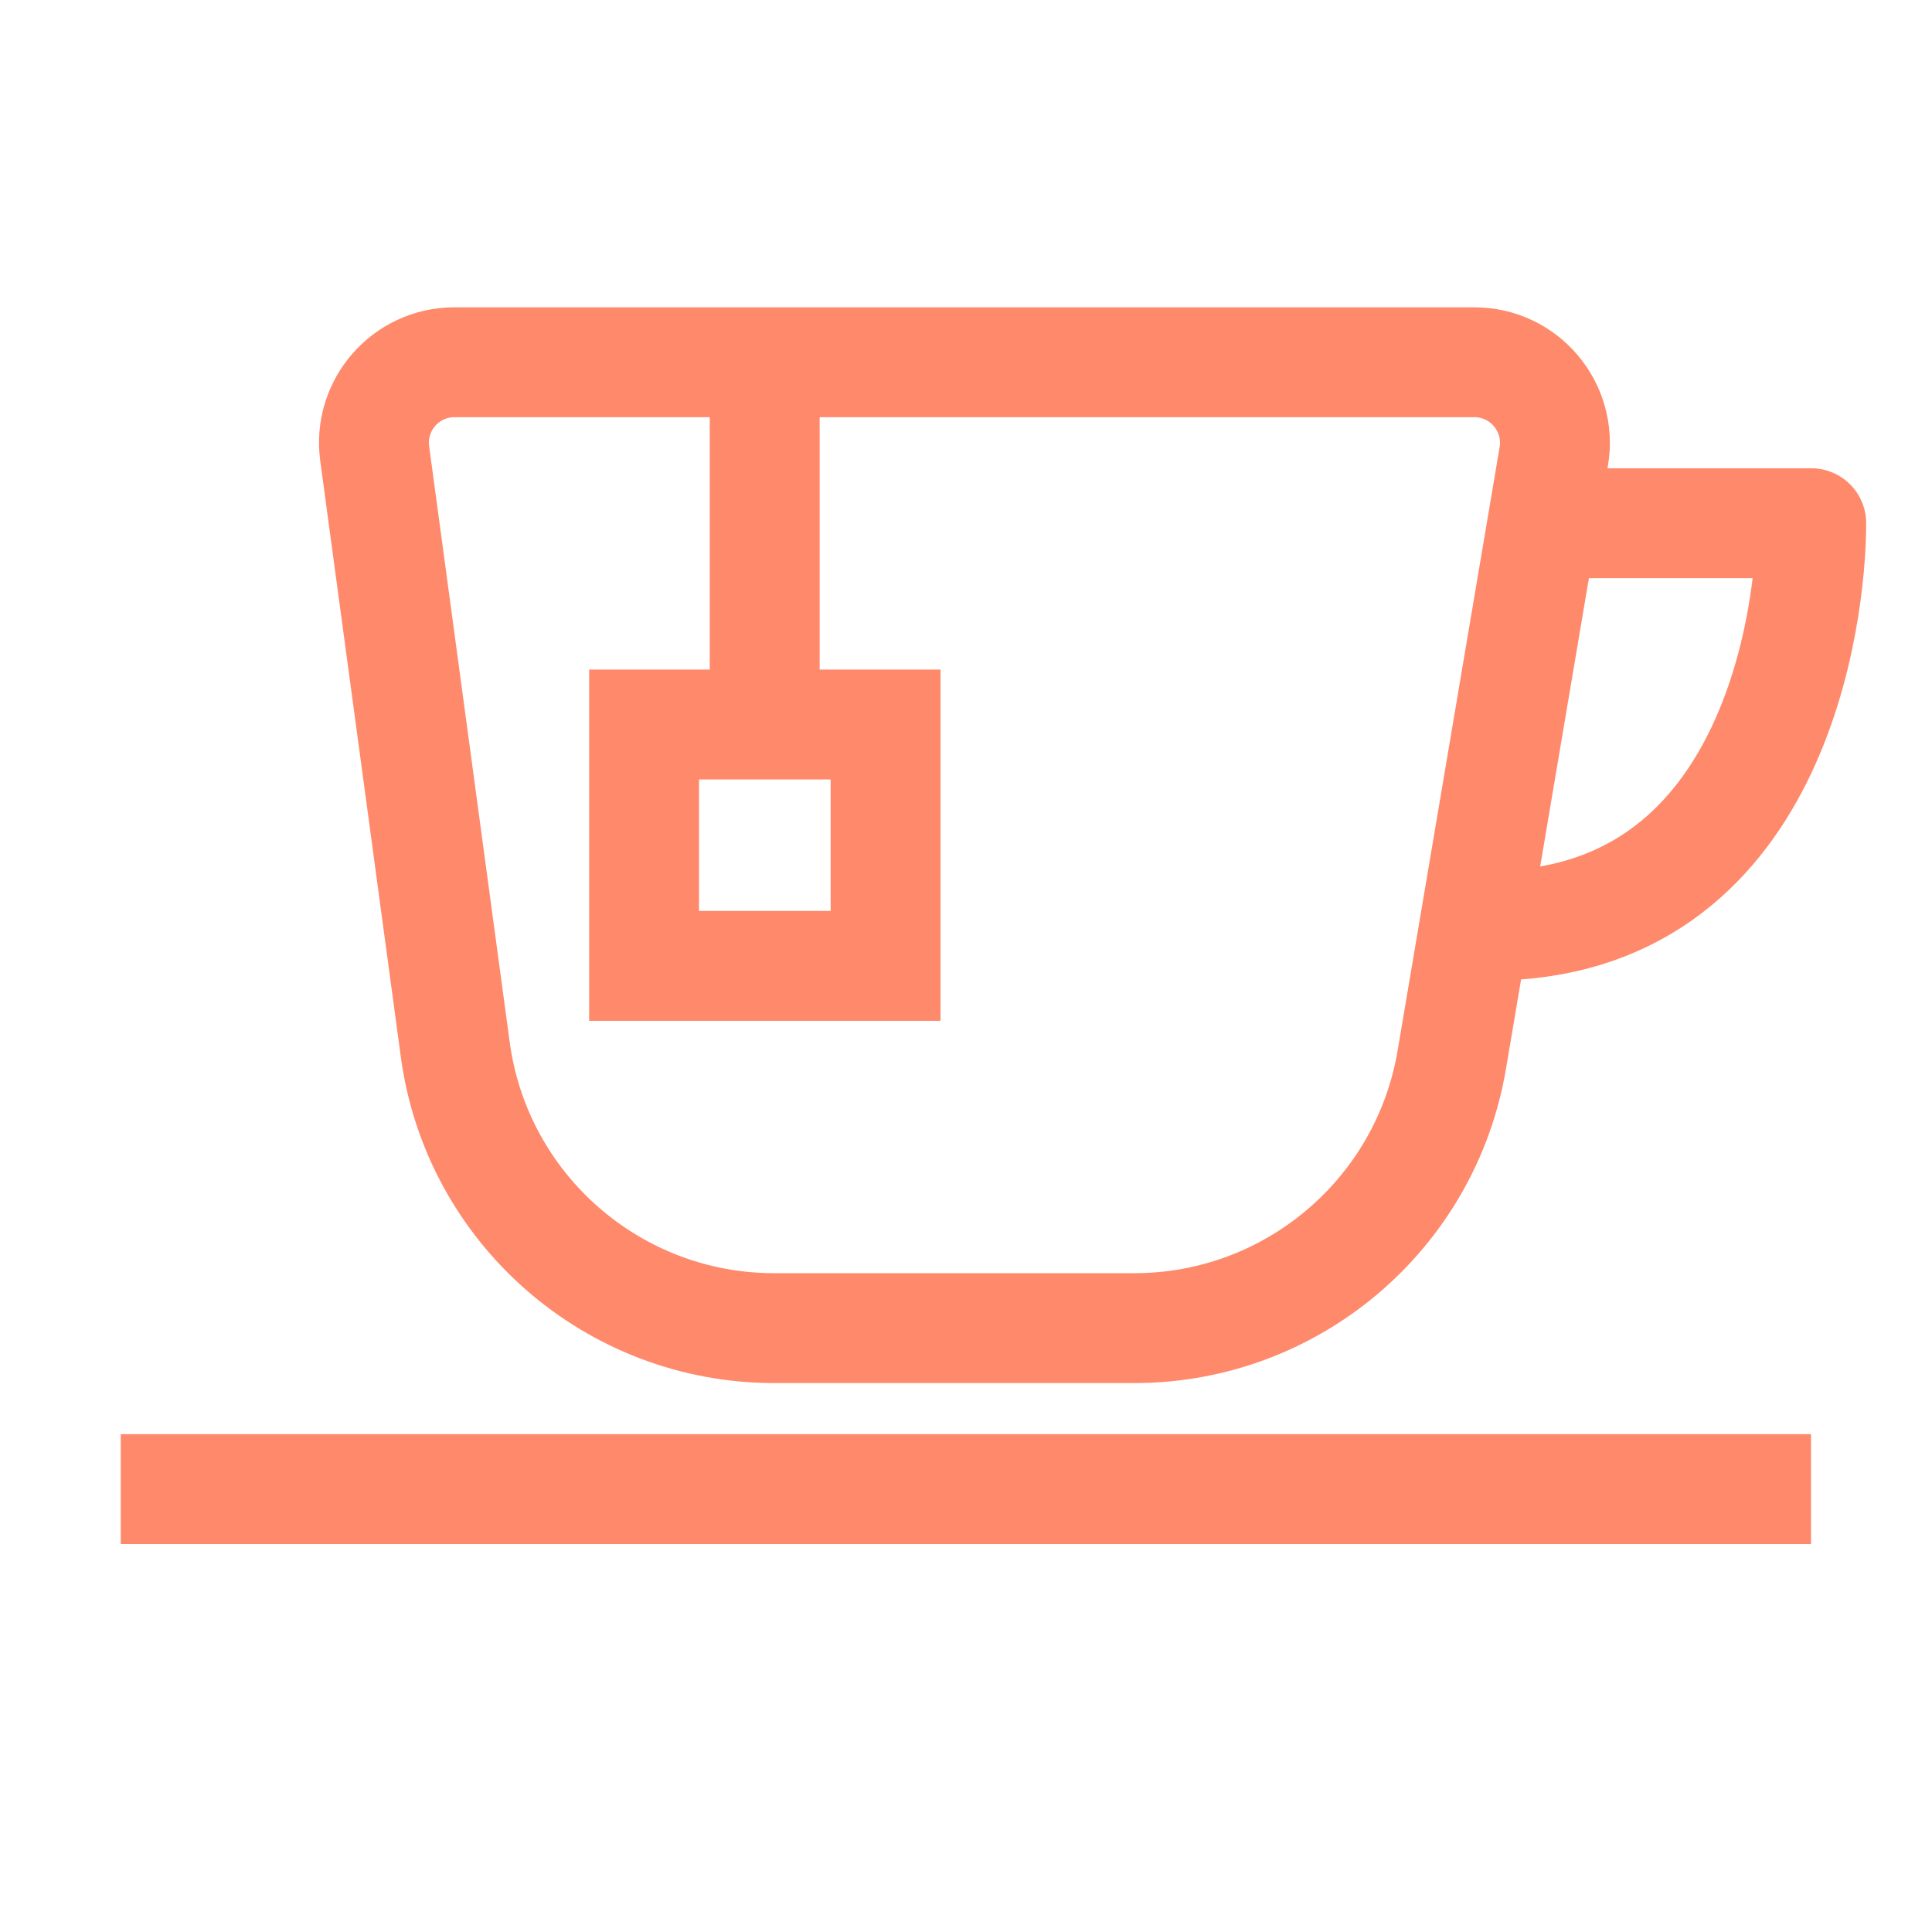<svg xmlns="http://www.w3.org/2000/svg" width="16" height="16" viewBox="0 0 16 16" fill="none"> <path d="M3.103 3.756L3.77 8.69C3.948 10.012 5.077 10.999 6.412 10.999H9.394C10.695 10.999 11.806 10.059 12.023 8.777L12.868 3.778C12.936 3.371 12.623 3 12.21 3H3.763C3.36 3 3.049 3.356 3.103 3.756Z" stroke="#ff896b" stroke-width="0.91" stroke-linejoin="round"/> <path d="M1 12.332H14.998" stroke="#ff896b" stroke-width="0.91" stroke-linejoin="round"/> <path d="M12.927 4.333H15C15 5.074 14.704 7.666 12.334 7.666" stroke="#ff896b" stroke-width="0.91" stroke-linejoin="round"/> <path d="M6.333 5.666V3.333" stroke="#ff896b" stroke-width="0.91"/> <path d="M7.334 6H5.334V7.999H7.334V6Z" stroke="#ff896b" stroke-width="0.91"/> </svg>